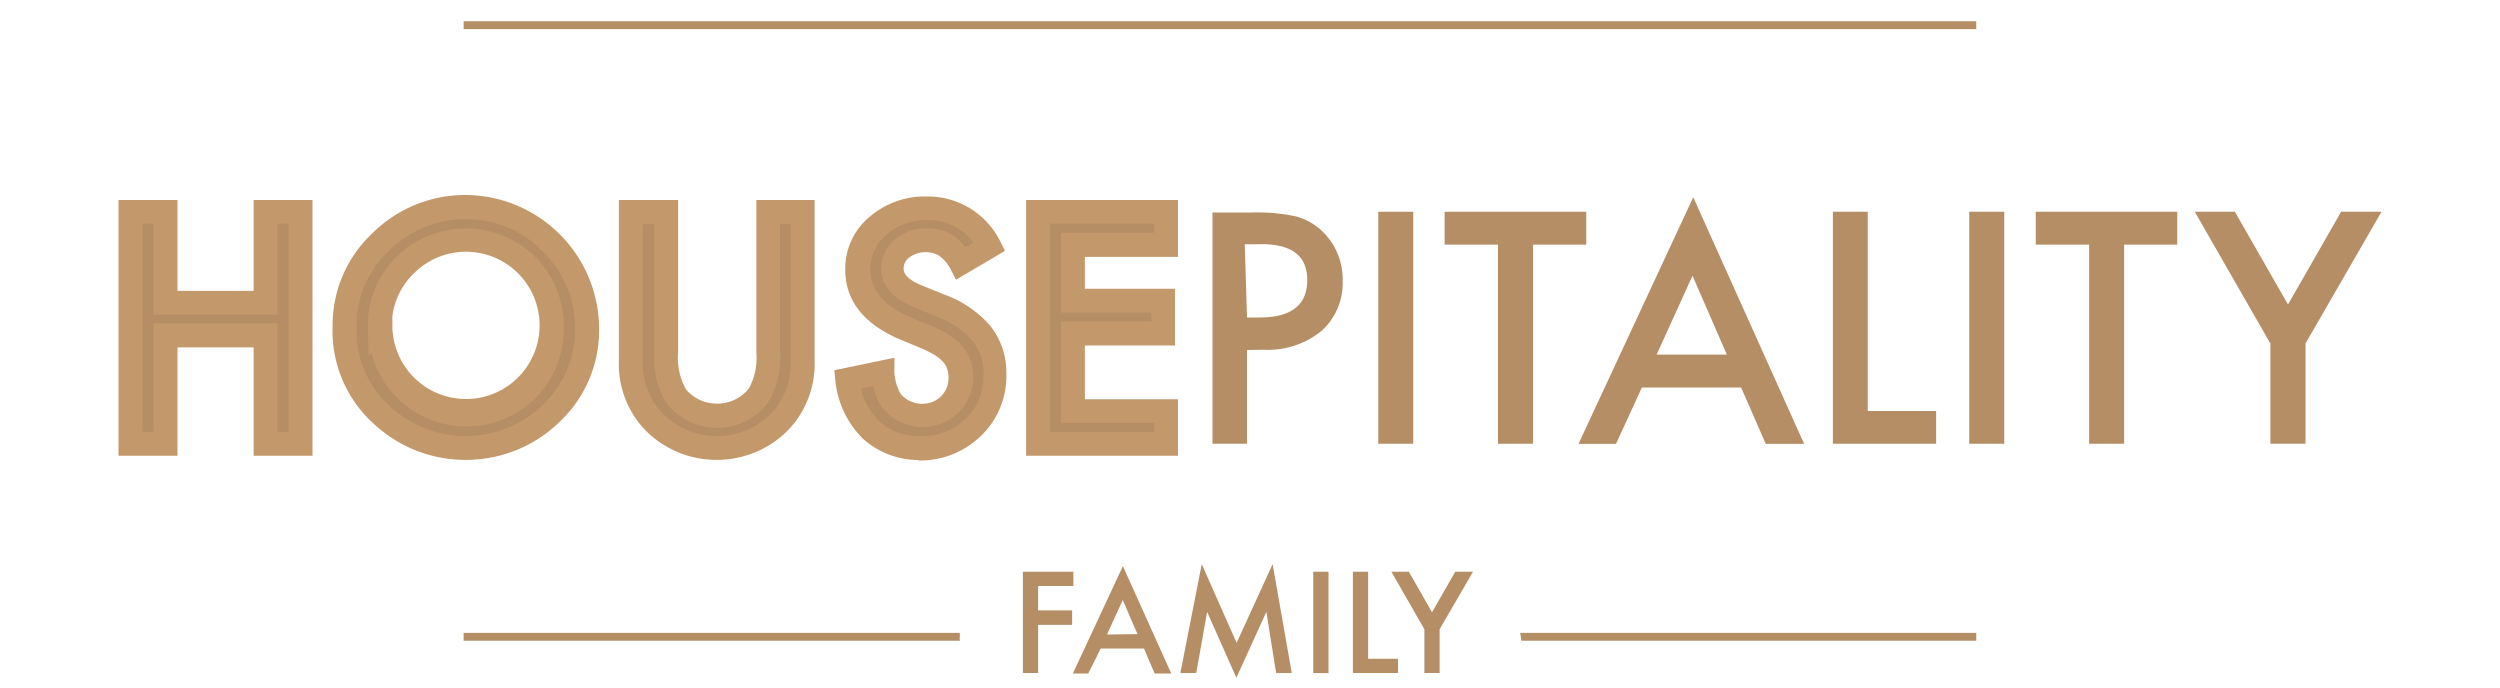 <svg id="Capa_1" data-name="Capa 1" xmlns="http://www.w3.org/2000/svg" viewBox="0 0 200 55"><defs><style>.cls-1{fill:#b58e65;}.cls-2{fill:#b58e66;}.cls-3{fill:#c3996b;}</style></defs><rect class="cls-1" x="37.09" y="1.7" width="121.01" height="0.63"/><path class="cls-2" d="M122,50.94c12-.13,24.19-.13,36.09,0"/><path class="cls-2" d="M76.8,50.85q-19.81,0-39.71.09H76.8v-.09"/><path class="cls-1" d="M76.83,50.63H37.09v.63h39.7a3.31,3.31,0,0,1,0-.63"/><path class="cls-1" d="M121.61,50.63a4.34,4.34,0,0,1,.09.63h36.4v-.63Z"/><polygon class="cls-2" points="13.24 24.21 21.24 24.21 21.24 16.94 24.04 16.94 24.04 35.5 21.24 35.5 21.24 26.83 13.24 26.83 13.24 35.5 10.43 35.5 10.43 16.94 13.24 16.94 13.24 24.21"/><path class="cls-3" d="M25,36.46H20.29V27.79H14.2v8.67H9.48V16H14.2v7.27h6.09V16H25Zm-2.8-1.91h.89V17.89H22.2v7.27H12.29V17.89h-.9V34.55h.9V25.88H22.2Z"/><path class="cls-2" d="M27.56,26.13a9.09,9.09,0,0,1,2.87-6.73,9.42,9.42,0,0,1,6.87-2.81,9.25,9.25,0,0,1,6.81,2.86A9.29,9.29,0,0,1,47,26.27a9.14,9.14,0,0,1-2.87,6.79,9.81,9.81,0,0,1-13.37.31,9.14,9.14,0,0,1-3.15-7.21m2.87,0a6.84,6.84,0,1,0,13.68.06,6.75,6.75,0,0,0-2-5,6.9,6.9,0,0,0-9.77,0,6.68,6.68,0,0,0-2,4.92"/><path class="cls-3" d="M37.26,36.79a10.7,10.7,0,0,1-7.15-2.7,10,10,0,0,1-3.5-8,10.06,10.06,0,0,1,3.16-7.41,10.54,10.54,0,0,1,7.55-3.08A10.74,10.74,0,0,1,47.93,26.28a10.09,10.09,0,0,1-3.16,7.47A10.73,10.73,0,0,1,37.26,36.79Zm-.07-19.25a8.56,8.56,0,0,0-6.08,2.53,8.18,8.18,0,0,0-2.59,6.05v.05a8.13,8.13,0,0,0,2.84,6.48,8.88,8.88,0,0,0,12.08-.28A8.17,8.17,0,0,0,46,26.28a8.37,8.37,0,0,0-2.57-6.14,8.34,8.34,0,0,0-6.14-2.6Zm.12,16.58h-.17a7.85,7.85,0,0,1-7.43-5.92l-.22.22-.06-2.22a7.69,7.69,0,0,1,2.27-5.63,7.89,7.89,0,0,1,11.13,0,7.8,7.8,0,0,1,2.27,5.67,7.82,7.82,0,0,1-2.25,5.59A7.9,7.9,0,0,1,37.31,34.12Zm-5.92-8.83v.86a5.89,5.89,0,1,0,1.67-4.23A5.78,5.78,0,0,0,31.39,25.29Z"/><path class="cls-2" d="M53.3,17V28.15a6.15,6.15,0,0,0,.78,3.49,4.18,4.18,0,0,0,5.87.71,4,4,0,0,0,.71-.71,6,6,0,0,0,.78-3.49V17h2.75V28.89a6.69,6.69,0,0,1-1.82,4.84,7.07,7.07,0,0,1-10,.09l-.09-.09a6.7,6.7,0,0,1-1.83-4.84V17Z"/><path class="cls-3" d="M57.32,36.79a8,8,0,0,1-5.61-2.29l-.11-.11a7.65,7.65,0,0,1-2.09-5.53V16h4.74V28.15a5.21,5.21,0,0,0,.63,3A3.18,3.18,0,0,0,57,32.27a3.23,3.23,0,0,0,2.38-.67,3.39,3.39,0,0,0,.51-.49,5.08,5.08,0,0,0,.62-2.88V16h4.66V28.89a7.67,7.67,0,0,1-2.09,5.49A8,8,0,0,1,57.32,36.79Zm-5.9-18.86v11A5.77,5.77,0,0,0,53,33.07l.06.06a6.12,6.12,0,0,0,8.65-.07,5.82,5.82,0,0,0,1.55-4.13v-11H62.4V28.15a6.94,6.94,0,0,1-.91,4l-.08.11a4.78,4.78,0,0,1-.87.87,5.13,5.13,0,0,1-7.21-.87l-.08-.11a7,7,0,0,1-.9-4V17.93Z"/><path class="cls-2" d="M79.18,19.7l-2.27,1.35a3.92,3.92,0,0,0-1.26-1.45,3.2,3.2,0,0,0-3.46.28,2.07,2.07,0,0,0-.77,1.63c0,.91.67,1.64,2,2.19l1.85.75a7.87,7.87,0,0,1,3.3,2.24,5,5,0,0,1,1,3.23A5.71,5.71,0,0,1,78,34.16a5.85,5.85,0,0,1-4.27,1.69,5.76,5.76,0,0,1-4-1.45,6.61,6.61,0,0,1-1.91-4l2.87-.62A4.79,4.79,0,0,0,71.32,32a3.19,3.19,0,0,0,4.49.5l.2-.18a3,3,0,0,0,.87-2.22,3.11,3.11,0,0,0-.15-1,2.54,2.54,0,0,0-.47-.83,4,4,0,0,0-.82-.71,8.55,8.55,0,0,0-1.2-.63l-1.8-.74c-2.54-1.08-3.82-2.65-3.82-4.71a4.47,4.47,0,0,1,1.6-3.49,5.75,5.75,0,0,1,4-1.42,5.55,5.55,0,0,1,5,3.12"/><path class="cls-3" d="M73.45,36.8a6.64,6.64,0,0,1-4.39-1.68,7.59,7.59,0,0,1-2.23-4.65l-.08-.85,4.8-1,0,1.13a4,4,0,0,0,.5,1.76,2.25,2.25,0,0,0,1.47.78,2.2,2.2,0,0,0,1.65-.48l.13-.12a2.05,2.05,0,0,0,.58-1.5,2.12,2.12,0,0,0-.11-.69,1.53,1.53,0,0,0-.29-.51,2.74,2.74,0,0,0-.6-.52,8.24,8.24,0,0,0-1.06-.56l-1.79-.74c-2.93-1.24-4.41-3.12-4.41-5.59a5.39,5.39,0,0,1,1.93-4.22,6.77,6.77,0,0,1,4.63-1.64h0A6.46,6.46,0,0,1,80,19.27l.4.8-3.92,2.31-.46-.9a2.94,2.94,0,0,0-1-1.09,2.23,2.23,0,0,0-2.31.23,1.1,1.1,0,0,0-.42.88c0,.49.48.93,1.42,1.32l1.85.75a8.84,8.84,0,0,1,3.66,2.49,6.05,6.05,0,0,1,1.29,3.88,6.64,6.64,0,0,1-2,4.9,7,7,0,0,1-5,2Zm-4.57-5.69a5.6,5.6,0,0,0,1.49,2.62,4.78,4.78,0,0,0,3.28,1.16,5,5,0,0,0,3.63-1.41A4.75,4.75,0,0,0,78.69,30a4.25,4.25,0,0,0-.85-2.68A7.06,7.06,0,0,0,75,25.35l-1.89-.77c-2.16-.89-2.61-2.16-2.61-3.07a3,3,0,0,1,1.13-2.38,3.76,3.76,0,0,1,2.53-.86,3.69,3.69,0,0,1,2,.51,5.09,5.09,0,0,1,1.08,1l.65-.39a4.56,4.56,0,0,0-3.64-1.78h0a4.89,4.89,0,0,0-3.36,1.18,3.5,3.5,0,0,0-1.26,2.76c0,1.67,1.06,2.92,3.23,3.84l1.79.74a9.12,9.12,0,0,1,1.35.71,4.18,4.18,0,0,1,1,.89,3.48,3.48,0,0,1,.66,1.15,4.13,4.13,0,0,1,.2,1.25A4,4,0,0,1,76.69,33a3,3,0,0,1-.28.25,4.16,4.16,0,0,1-5.84-.65l-.08-.11a5.83,5.83,0,0,1-.64-1.6Z"/><polygon class="cls-2" points="93.29 19.57 85.84 19.57 85.84 24.03 93.07 24.03 93.07 26.67 85.84 26.67 85.84 32.88 93.29 32.88 93.29 35.5 83.04 35.5 83.04 16.94 93.29 16.94 93.29 19.57"/><path class="cls-3" d="M94.24,36.46H82.09V16H94.24v4.55H86.79v2.55H94v4.54H86.79v4.3h7.45ZM84,34.55h8.33v-.72H84.88V25.71h7.23V25H84.88V18.62h7.45v-.73H84Z"/><path class="cls-2" d="M99.76,28V35.5H97V17h3.17a14.42,14.42,0,0,1,3.53.32,4.86,4.86,0,0,1,2.12,1.22,5.29,5.29,0,0,1,1.59,3.95,5.1,5.1,0,0,1-1.71,4,6.78,6.78,0,0,1-4.6,1.49Zm0-2.6h1q3.82,0,3.82-3t-4-2.86h-1Z"/><rect class="cls-2" x="110.26" y="16.94" width="2.8" height="18.56"/><polygon class="cls-2" points="122.64 19.57 122.64 35.5 119.84 35.5 119.84 19.57 115.57 19.57 115.57 16.94 126.9 16.94 126.9 19.57 122.64 19.57"/><path class="cls-2" d="M139.29,31h-7.94l-2.07,4.51h-3l9.18-19.73,8.87,19.73h-3.07Zm-1.14-2.63-2.75-6.31-2.87,6.31Z"/><polygon class="cls-2" points="149.42 16.94 149.42 32.88 154.89 32.88 154.89 35.5 146.63 35.5 146.63 16.94 149.42 16.94"/><rect class="cls-2" x="157.54" y="16.94" width="2.8" height="18.56"/><polygon class="cls-2" points="169.93 19.57 169.93 35.5 167.13 35.5 167.13 19.57 162.86 19.57 162.86 16.94 174.18 16.94 174.18 19.57 169.93 19.57"/><polygon class="cls-2" points="181.63 27.48 175.58 16.94 178.79 16.94 183.04 24.36 187.29 16.94 190.52 16.94 184.44 27.48 184.44 35.5 181.63 35.5 181.63 27.48"/><polygon class="cls-2" points="85.87 46.88 83.05 46.88 83.05 48.83 85.77 48.83 85.77 49.99 83.05 49.99 83.05 53.84 81.83 53.84 81.83 45.74 85.87 45.74 85.87 46.88"/><path class="cls-2" d="M91.52,51.88H88.06l-1,2H85.83l4-8.59,3.87,8.59H92.37ZM91,50.73,89.82,48l-1.26,2.76Z"/><polygon class="cls-2" points="94.43 53.84 96.14 45.13 98.93 51.43 101.81 45.13 103.34 53.84 102.09 53.84 101.31 48.95 98.91 54.22 96.57 48.95 95.7 53.84 94.43 53.84"/><rect class="cls-2" x="105.06" y="45.74" width="1.22" height="8.11"/><polygon class="cls-2" points="109.45 45.74 109.45 52.7 111.84 52.7 111.84 53.84 108.23 53.84 108.23 45.74 109.45 45.74"/><polygon class="cls-2" points="113.95 50.34 111.31 45.74 112.71 45.74 114.56 48.98 116.42 45.74 117.84 45.74 115.17 50.34 115.17 53.84 113.95 53.84 113.95 50.34"/></svg>